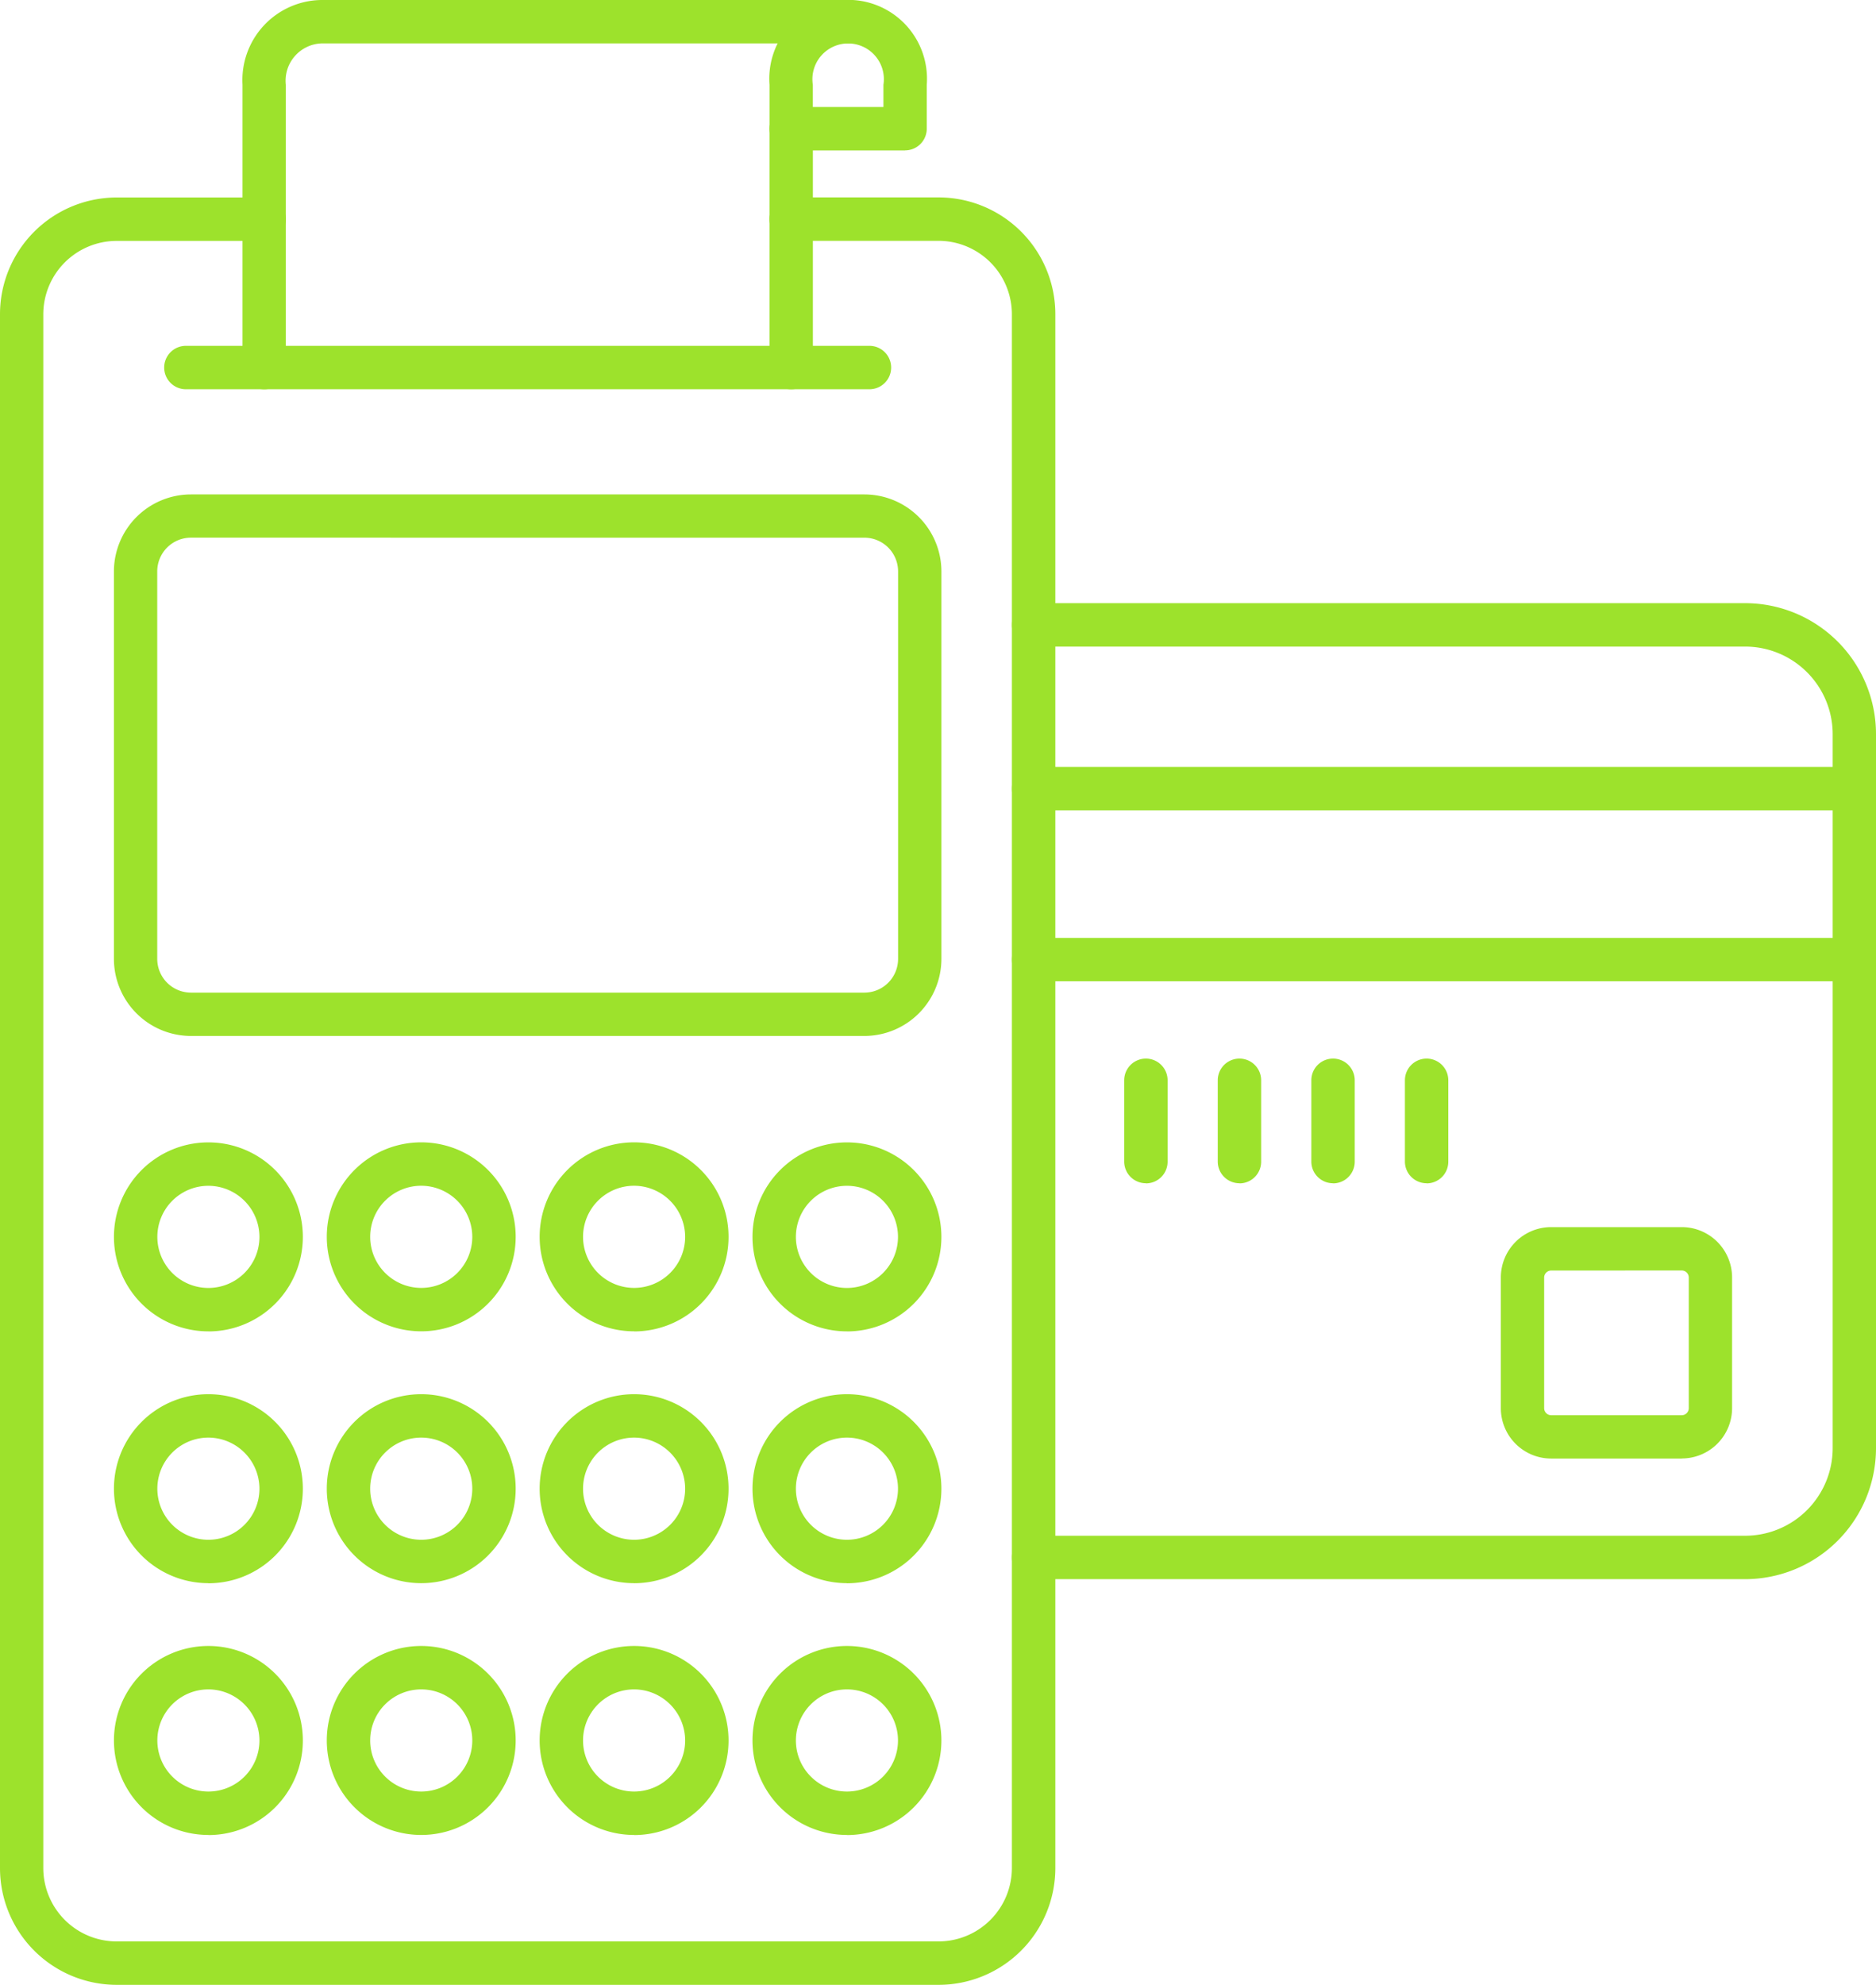 <svg id="Layer_x0020_1" xmlns="http://www.w3.org/2000/svg" width="73.493" height="77.719" viewBox="0 0 73.493 77.719">
  <g id="_214406560" transform="translate(0)">
    <path id="_214409392" d="M37.953,74.3H5.748a4.574,4.574,0,0,1-4.569-4.569V8.882A4.574,4.574,0,0,1,5.748,4.313h5.78a.848.848,0,0,1,0,1.7H5.748A2.876,2.876,0,0,0,2.875,8.882V69.73A2.875,2.875,0,0,0,5.748,72.6h32.2a2.876,2.876,0,0,0,2.872-2.872V8.882A2.876,2.876,0,0,0,37.952,6.01H32.173a.848.848,0,1,1,0-1.7h5.78a4.574,4.574,0,0,1,4.569,4.569V69.73A4.574,4.574,0,0,1,37.953,74.3Z" transform="translate(-1.179 3.42)" fill="#9de22c" fill-rule="evenodd"/>
    <path id="_214409128" d="M6.685,12.493a1.321,1.321,0,0,0-1.32,1.319V28.988a1.322,1.322,0,0,0,1.32,1.32H33.068a1.321,1.321,0,0,0,1.32-1.32V13.812a1.321,1.321,0,0,0-1.32-1.318ZM33.068,32.005H6.685a3.021,3.021,0,0,1-3.017-3.017V13.812A3.02,3.02,0,0,1,6.685,10.8H33.068a3.02,3.02,0,0,1,3.017,3.015V28.988A3.021,3.021,0,0,1,33.068,32.005Z" transform="translate(0.795 8.56)" fill="#9de22c" fill-rule="evenodd"/>
    <path id="_214408864" d="M32.394,9.252H5.615a.848.848,0,0,1,0-1.7H32.394a.848.848,0,0,1,0,1.7Z" transform="translate(1.667 5.99)" fill="#9de22c" fill-rule="evenodd"/>
    <path id="_214409608" d="M7.369,26.649a2,2,0,1,0,2,2A2.006,2.006,0,0,0,7.369,26.649Zm0,5.7a3.7,3.7,0,1,1,3.7-3.7A3.7,3.7,0,0,1,7.369,32.351Z" transform="translate(0.795 19.783)" fill="#9de22c" fill-rule="evenodd"/>
    <path id="_214409296" d="M12.019,26.647a2,2,0,1,0,2,2A2.006,2.006,0,0,0,12.019,26.647Zm0,5.7a3.7,3.7,0,1,1,3.7-3.7,3.7,3.7,0,0,1-3.7,3.7Z" transform="translate(4.483 19.783)" fill="#9de22c" fill-rule="evenodd"/>
    <path id="_214408936" d="M16.671,26.647a2,2,0,1,0,2,2,2.008,2.008,0,0,0-2-2Zm0,5.7a3.7,3.7,0,1,1,3.7-3.7A3.7,3.7,0,0,1,16.671,32.351Z" transform="translate(8.17 19.783)" fill="#9de22c" fill-rule="evenodd"/>
    <path id="_214409440" d="M21.321,26.649a2,2,0,1,0,2,2A2,2,0,0,0,21.321,26.649Zm0,5.7a3.7,3.7,0,1,1,3.7-3.7A3.7,3.7,0,0,1,21.321,32.351Z" transform="translate(11.858 19.783)" fill="#9de22c" fill-rule="evenodd"/>
    <path id="_214409008" d="M7.369,32.148a2,2,0,1,0,2,2A2.006,2.006,0,0,0,7.369,32.148Zm0,5.7a3.7,3.7,0,1,1,3.7-3.7A3.7,3.7,0,0,1,7.369,37.852Z" transform="translate(0.795 24.144)" fill="#9de22c" fill-rule="evenodd"/>
    <path id="_214408312" d="M12.019,32.148a2,2,0,1,0,2,2A2,2,0,0,0,12.019,32.148Zm0,5.7a3.7,3.7,0,1,1,3.7-3.7,3.7,3.7,0,0,1-3.7,3.7Z" transform="translate(4.483 24.144)" fill="#9de22c" fill-rule="evenodd"/>
    <path id="_214408192" d="M16.671,32.148a2,2,0,1,0,2,2,2.006,2.006,0,0,0-2-2Zm0,5.7a3.7,3.7,0,1,1,3.7-3.7A3.7,3.7,0,0,1,16.671,37.85Z" transform="translate(8.17 24.144)" fill="#9de22c" fill-rule="evenodd"/>
    <path id="_214408120" d="M21.321,32.148a2,2,0,1,0,2,2A2,2,0,0,0,21.321,32.148Zm0,5.7a3.7,3.7,0,1,1,3.7-3.7A3.7,3.7,0,0,1,21.321,37.852Z" transform="translate(11.858 24.144)" fill="#9de22c" fill-rule="evenodd"/>
    <path id="_214407856" d="M7.369,37.647a2,2,0,1,0,2,2A2.006,2.006,0,0,0,7.369,37.647Zm0,5.7a3.7,3.7,0,1,1,3.7-3.7A3.7,3.7,0,0,1,7.369,43.351Z" transform="translate(0.795 28.504)" fill="#9de22c" fill-rule="evenodd"/>
    <path id="_214407784" d="M12.019,37.647a2,2,0,1,0,2,2A2,2,0,0,0,12.019,37.647Zm0,5.7a3.7,3.7,0,1,1,3.7-3.7,3.7,3.7,0,0,1-3.7,3.7Z" transform="translate(4.483 28.504)" fill="#9de22c" fill-rule="evenodd"/>
    <path id="_214407328" d="M16.671,37.647a2,2,0,1,0,2,2,2.006,2.006,0,0,0-2-2Zm0,5.7a3.7,3.7,0,1,1,3.7-3.7A3.7,3.7,0,0,1,16.671,43.351Z" transform="translate(8.17 28.504)" fill="#9de22c" fill-rule="evenodd"/>
    <path id="_214407688" d="M21.321,37.647a2,2,0,1,0,2,2A2,2,0,0,0,21.321,37.647Zm0,5.7a3.7,3.7,0,1,1,3.7-3.7A3.7,3.7,0,0,1,21.321,43.351Z" transform="translate(11.858 28.504)" fill="#9de22c" fill-rule="evenodd"/>
    <path id="_214407736" d="M7.326,15.242a.849.849,0,0,1-.848-.849V3.319A3.136,3.136,0,0,1,9.557,0H30.2a.848.848,0,0,1,0,1.7H9.557A1.462,1.462,0,0,0,8.174,3.319V14.393a.849.849,0,0,1-.849.849Zm20.645,0a.849.849,0,0,1-.849-.849V5.039a.848.848,0,1,1,1.7,0v9.354a.849.849,0,0,1-.848.849Z" transform="translate(3.023)" fill="#9de22c" fill-rule="evenodd"/>
    <path id="_214407448" d="M19.69,4.191h2.766V3.319a1.4,1.4,0,1,0-2.766,0Zm3.615,1.7H18.842a.849.849,0,0,1-.849-.849V3.319a3.089,3.089,0,1,1,6.16,0v1.72a.849.849,0,0,1-.848.849Z" transform="translate(12.153 0)" fill="#9de22c" fill-rule="evenodd"/>
    <path id="_214406776" d="M52.013,51.39H24.141a.848.848,0,1,1,0-1.7H52.013a3.432,3.432,0,0,0,3.429-3.429V18.3a3.432,3.432,0,0,0-3.429-3.427H24.141a.848.848,0,1,1,0-1.7H52.013A5.131,5.131,0,0,1,57.139,18.3V46.264a5.132,5.132,0,0,1-5.126,5.126Z" transform="translate(16.354 10.445)" fill="#9de22c" fill-rule="evenodd"/>
    <path id="_214406800" d="M56.29,18.449H24.141a.848.848,0,1,1,0-1.7H56.29a.848.848,0,0,1,0,1.7Zm0,6.694H24.141a.848.848,0,1,1,0-1.7H56.29a.848.848,0,0,1,0,1.7Z" transform="translate(16.354 13.282)" fill="#9de22c" fill-rule="evenodd"/>
    <path id="_214406896" d="M26.591,28a.849.849,0,0,1-.848-.848V23.969a.848.848,0,1,1,1.7,0v3.187a.848.848,0,0,1-.849.849Z" transform="translate(18.298 18.332)" fill="#9de22c" fill-rule="evenodd"/>
    <path id="_214406872" d="M28.636,28a.849.849,0,0,1-.849-.848V23.969a.848.848,0,1,1,1.7,0v3.187a.849.849,0,0,1-.848.849Z" transform="translate(19.919 18.332)" fill="#9de22c" fill-rule="evenodd"/>
    <path id="_214406680" d="M30.681,28a.849.849,0,0,1-.849-.848V23.969a.848.848,0,1,1,1.7,0v3.187a.849.849,0,0,1-.848.849Z" transform="translate(21.54 18.332)" fill="#9de22c" fill-rule="evenodd"/>
    <path id="_214407136" d="M32.726,28a.849.849,0,0,1-.849-.848V23.969a.848.848,0,0,1,1.7,0v3.187a.849.849,0,0,1-.848.849Z" transform="translate(23.161 18.332)" fill="#9de22c" fill-rule="evenodd"/>
    <path id="_214407280" d="M35.942,28.5a.277.277,0,0,0-.272.272v5.121a.277.277,0,0,0,.272.272h5.121a.276.276,0,0,0,.272-.272V28.77a.276.276,0,0,0-.272-.272Zm5.121,7.362H35.942a1.972,1.972,0,0,1-1.969-1.969V28.77A1.972,1.972,0,0,1,35.942,26.8h5.121a1.972,1.972,0,0,1,1.969,1.969v5.121a1.972,1.972,0,0,1-1.969,1.969Z" transform="translate(24.823 21.25)" fill="#9de22c" fill-rule="evenodd"/>
  </g>
</svg>
